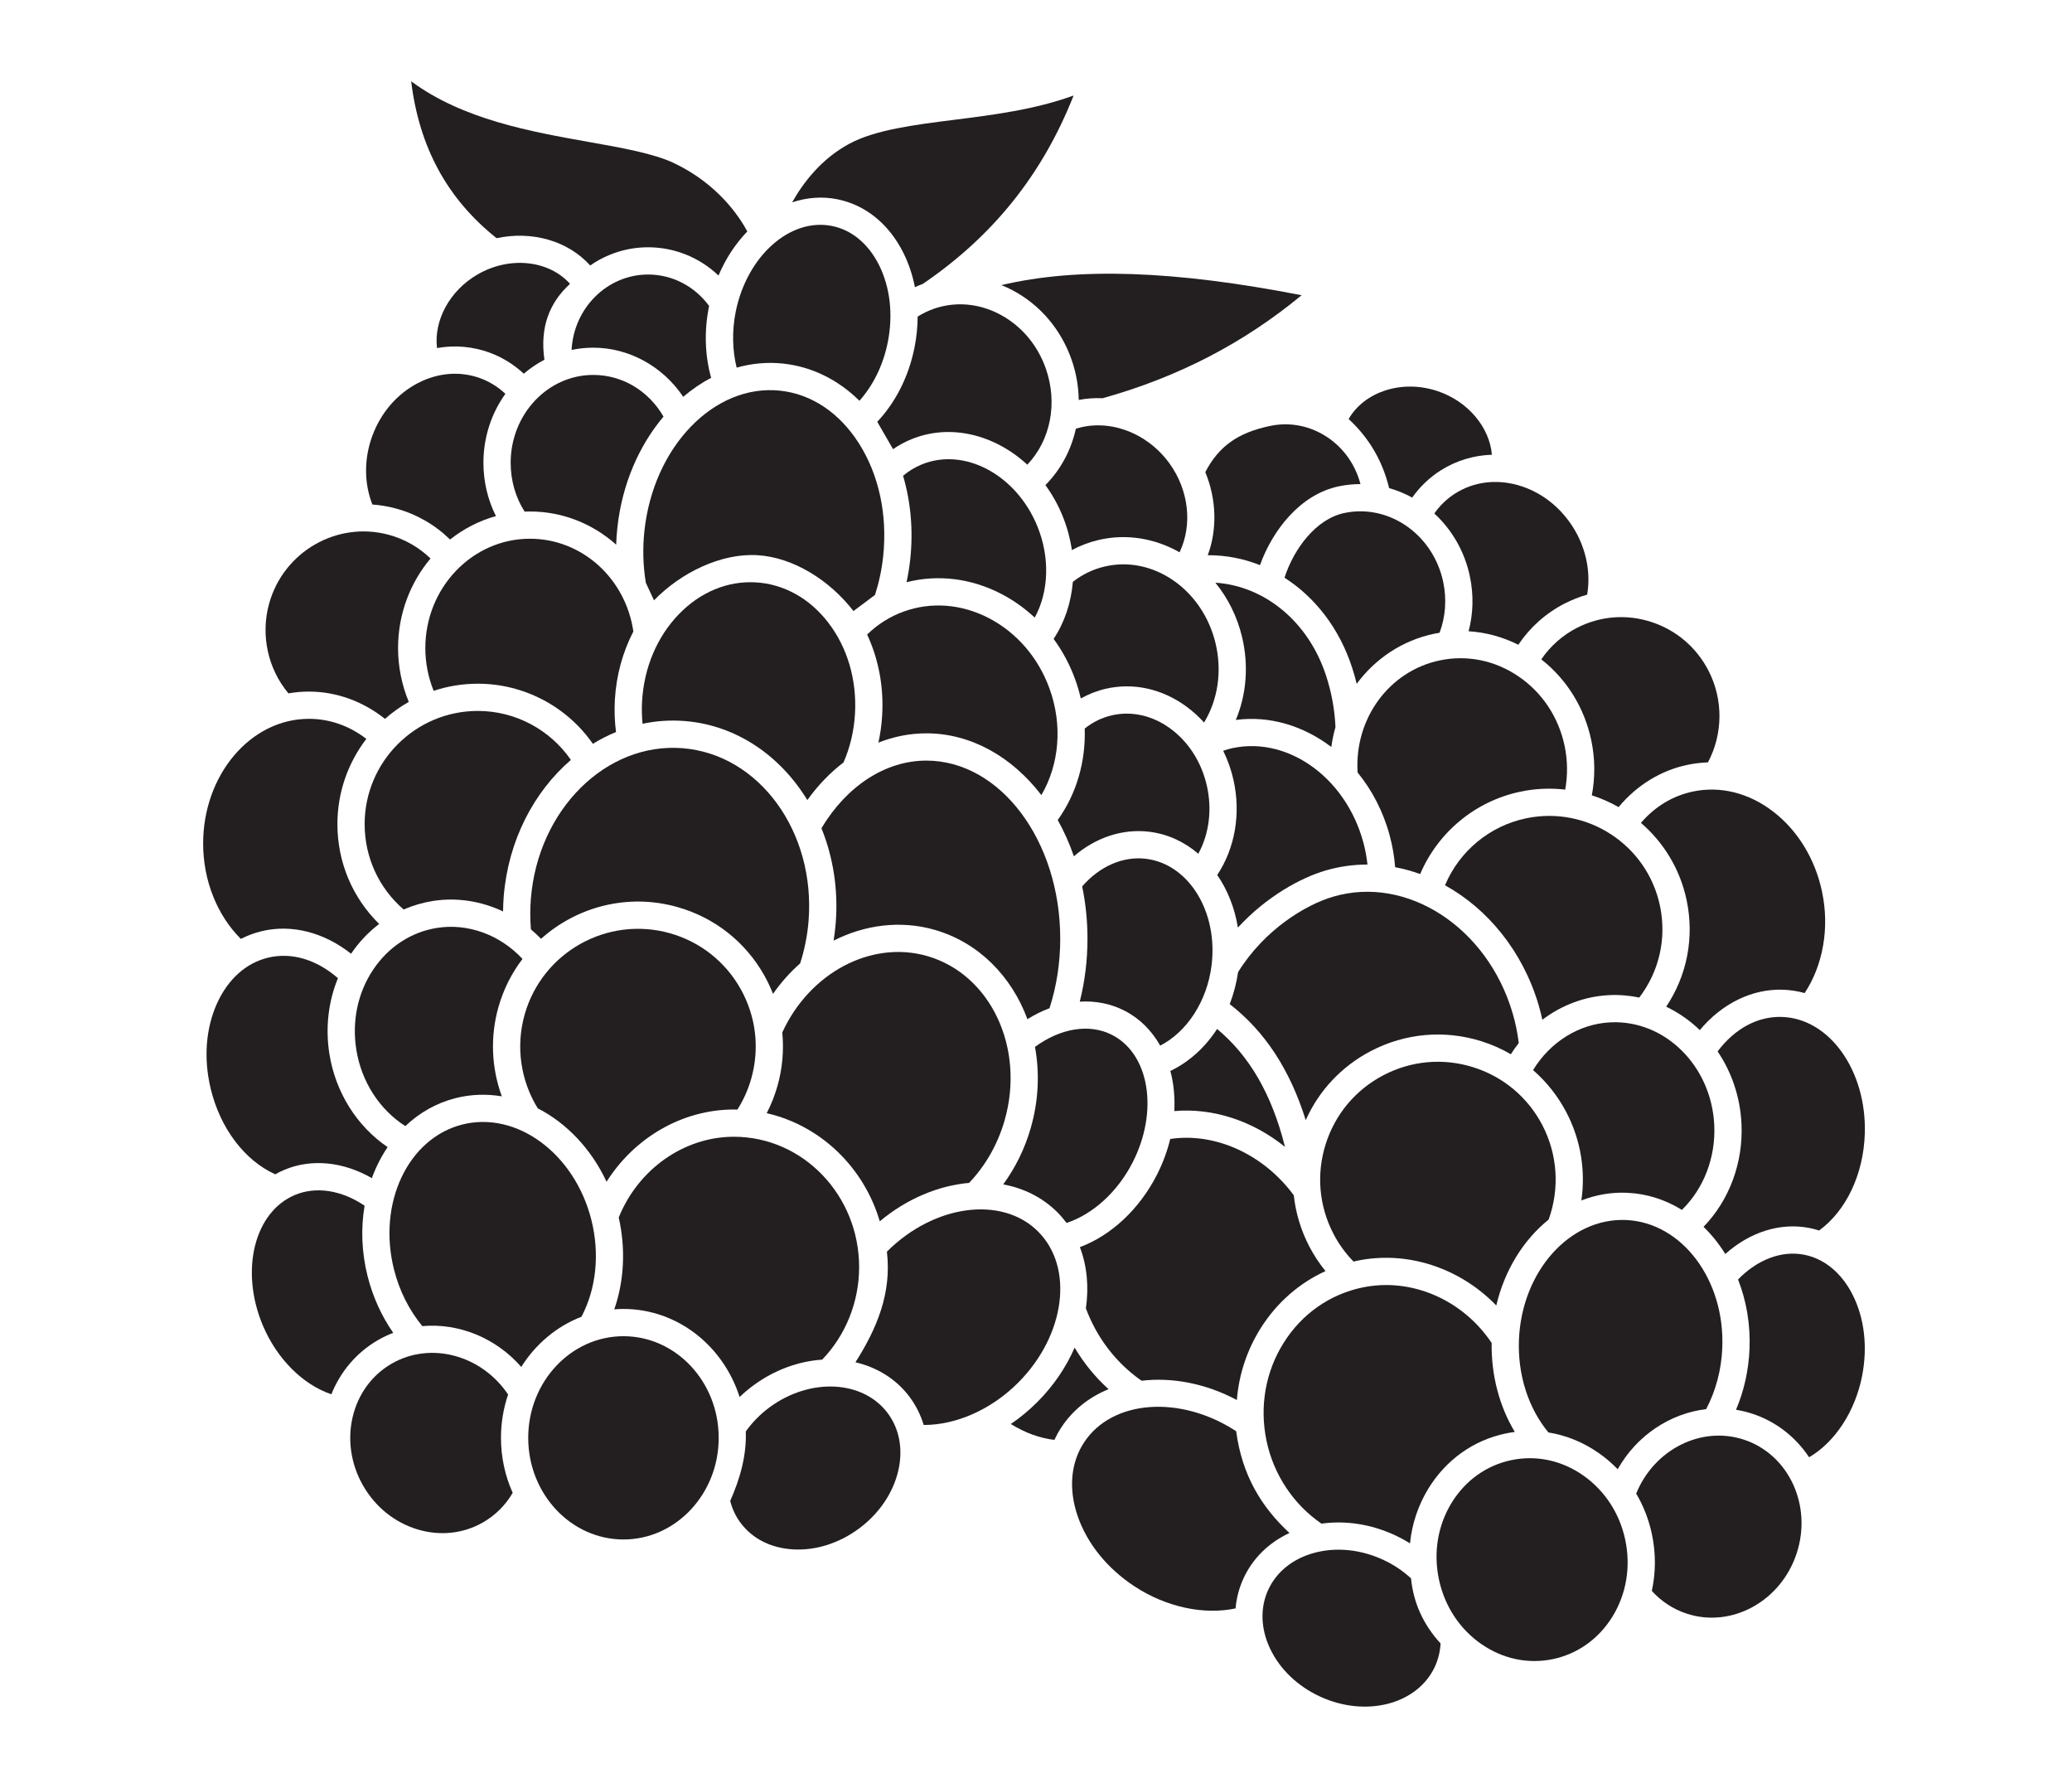 <svg xmlns="http://www.w3.org/2000/svg" width="102" height="88" viewBox="0 0 102 88" fill="none"><path d="M54.37 27.887C53.799 28.023 53.277 28.276 52.814 28.639C52.729 29.662 52.409 30.632 51.867 31.447C52.305 32.044 52.663 32.709 52.925 33.429C53.039 33.743 53.132 34.06 53.205 34.379C53.595 34.16 54.012 33.997 54.447 33.898C55.8 33.592 57.201 33.901 58.393 34.768C58.713 35.001 59.007 35.268 59.273 35.562C59.954 34.444 60.168 33.041 59.839 31.664C59.206 29.012 56.752 27.318 54.37 27.887Z" fill="#231F20"></path><path d="M30.691 64.427C33.349 64.427 35.608 66.245 36.409 68.761C36.615 68.563 36.835 68.377 37.069 68.204C38.12 67.423 39.314 67 40.473 66.922C41.632 65.721 42.293 64.077 42.293 62.37C42.293 58.83 39.528 55.951 36.129 55.951C33.678 55.951 31.424 57.54 30.459 59.924C30.808 61.469 30.726 63.05 30.239 64.446C30.389 64.434 30.539 64.427 30.691 64.427Z" fill="#231F20"></path><path d="M61.144 31.352C61.479 32.756 61.359 34.187 60.837 35.436C62.501 35.213 64.168 35.724 65.538 36.767C65.582 36.434 65.651 36.108 65.742 35.791C65.707 34.951 65.555 34.107 65.288 33.281C64.423 30.599 62.249 28.835 59.831 28.681C60.44 29.429 60.901 30.334 61.144 31.352Z" fill="#231F20"></path><path d="M74.758 33.296C73.601 32.505 72.224 32.223 70.882 32.504C68.377 33.026 66.666 35.379 66.832 38.022C67.542 38.891 68.094 39.941 68.412 41.126C68.55 41.639 68.639 42.161 68.68 42.684C69.097 42.762 69.509 42.875 69.912 43.02C70.794 40.956 72.63 39.428 74.854 38.964C75.597 38.809 76.337 38.782 77.052 38.865C77.18 38.162 77.172 37.431 77.024 36.721C76.73 35.308 75.925 34.092 74.758 33.296Z" fill="#231F20"></path><path d="M55.355 49.745C56.109 50.13 56.699 50.73 57.114 51.465C58.434 50.789 59.422 49.278 59.642 47.522C59.972 44.89 58.528 42.535 56.423 42.271C55.292 42.129 54.133 42.635 53.273 43.63C53.443 44.451 53.534 45.312 53.534 46.201C53.534 47.267 53.406 48.305 53.154 49.301C53.924 49.255 54.676 49.397 55.355 49.745Z" fill="#231F20"></path><path d="M60.939 45.655C62.34 44.13 64.029 43.207 65.252 42.847C65.936 42.646 66.63 42.552 67.318 42.553C67.278 42.191 67.213 41.83 67.117 41.474C66.234 38.188 63.241 36.126 60.446 36.878C60.375 36.897 60.296 36.924 60.215 36.954C60.435 37.401 60.607 37.88 60.72 38.383C61.096 40.042 60.796 41.752 59.922 43.066C60.429 43.804 60.783 44.69 60.939 45.655Z" fill="#231F20"></path><path d="M67.482 51.734C69.171 50.851 71.104 50.679 72.923 51.249C73.436 51.41 73.922 51.627 74.376 51.89C74.497 51.697 74.627 51.513 74.766 51.337C74.704 50.841 74.604 50.346 74.461 49.862C73.219 45.637 69.258 43.068 65.63 44.134C64.279 44.531 62.257 45.742 60.948 47.848C60.867 48.399 60.728 48.928 60.536 49.423C62.266 50.763 63.503 52.651 64.278 55.133C64.93 53.675 66.044 52.485 67.482 51.734Z" fill="#231F20"></path><path d="M20.938 31.9C20.938 32.625 21.08 33.341 21.348 34.003C22.032 33.776 22.762 33.652 23.52 33.652C25.793 33.652 27.901 34.771 29.186 36.611C29.551 36.386 29.931 36.192 30.325 36.03C30.258 35.511 30.238 34.982 30.268 34.451C30.337 33.246 30.652 32.099 31.179 31.082C30.799 28.465 28.644 26.516 26.088 26.516C23.248 26.516 20.938 28.931 20.938 31.9Z" fill="#231F20"></path><path d="M17.951 40.562C17.951 42.197 18.647 43.707 19.87 44.766C20.323 44.569 20.803 44.427 21.302 44.347C22.488 44.159 23.689 44.352 24.765 44.862C24.768 44.618 24.776 44.375 24.796 44.131C25.018 41.37 26.282 38.972 28.104 37.403C27.07 35.905 25.362 34.992 23.52 34.992C20.45 34.993 17.951 37.491 17.951 40.562Z" fill="#231F20"></path><path d="M29.86 58.166C31.233 55.99 33.593 54.61 36.129 54.61C36.187 54.61 36.244 54.613 36.301 54.614C36.599 54.144 36.828 53.633 36.982 53.09C37.403 51.6 37.219 50.035 36.464 48.684C35.708 47.333 34.472 46.356 32.982 45.935C29.906 45.066 26.697 46.86 25.828 49.935C25.385 51.499 25.622 53.172 26.473 54.553C27.886 55.275 29.102 56.543 29.86 58.166Z" fill="#231F20"></path><path d="M56.59 40.941C57.495 41.054 58.312 41.44 58.99 42.022C59.519 41.056 59.678 39.855 59.412 38.679C59.148 37.512 58.506 36.508 57.604 35.852C56.729 35.216 55.713 34.987 54.743 35.206C54.248 35.319 53.797 35.539 53.398 35.86C53.453 37.483 52.996 39.072 52.069 40.361C52.38 40.918 52.647 41.515 52.865 42.147C53.941 41.219 55.269 40.775 56.59 40.941Z" fill="#231F20"></path><path d="M52.962 21.102C52.73 22.15 52.22 23.114 51.463 23.877C51.794 24.331 52.08 24.836 52.305 25.387C52.531 25.938 52.683 26.507 52.766 27.075C53.171 26.857 53.602 26.692 54.058 26.583C55.453 26.25 56.863 26.501 58.066 27.183C58.711 25.849 58.532 24.127 57.559 22.793C56.447 21.27 54.564 20.595 52.962 21.102Z" fill="#231F20"></path><path d="M49.222 15.475C48.186 14.927 47.031 14.829 45.971 15.198C45.691 15.296 45.424 15.425 45.174 15.582C45.172 16.087 45.12 16.599 45.018 17.11C44.735 18.526 44.092 19.799 43.185 20.761L43.963 22.108C44.245 21.914 44.547 21.75 44.866 21.619C46.787 20.833 48.969 21.393 50.572 22.872C51.709 21.677 52.081 19.855 51.487 18.151C51.08 16.981 50.275 16.031 49.222 15.475Z" fill="#231F20"></path><path d="M38.404 19.229C35.165 18.883 32.166 21.98 31.723 26.133C31.631 26.997 31.655 27.854 31.793 28.683L32.195 29.548C33.522 28.18 35.499 27.223 37.275 27.326C39.051 27.427 40.85 28.566 42.014 30.076L43.075 29.282C43.27 28.673 43.407 28.038 43.476 27.388C43.694 25.349 43.269 23.37 42.28 21.818C41.321 20.313 39.944 19.393 38.404 19.229Z" fill="#231F20"></path><path d="M66.183 25.249C64.788 25.54 63.698 27 63.233 28.435C64.736 29.395 65.939 30.932 66.564 32.869C66.649 33.131 66.723 33.394 66.787 33.658C67.697 32.425 69.027 31.521 70.608 31.191C70.694 31.173 70.781 31.158 70.867 31.144C71.162 30.356 71.225 29.501 71.047 28.65C70.56 26.316 68.378 24.789 66.183 25.249Z" fill="#231F20"></path><path d="M43.428 35.199C43.402 35.66 43.339 36.111 43.242 36.552C43.996 36.253 44.791 36.095 45.6 36.095C47.817 36.095 49.824 37.261 51.265 39.135C52.153 37.613 52.316 35.678 51.664 33.888C51.112 32.368 50.053 31.139 48.682 30.426C47.331 29.724 45.837 29.61 44.477 30.104C43.8 30.351 43.2 30.73 42.687 31.233C43.248 32.434 43.508 33.797 43.428 35.199Z" fill="#231F20"></path><path d="M26.088 25.175C27.704 25.175 29.19 25.788 30.333 26.809C30.342 26.537 30.36 26.264 30.39 25.991C30.619 23.839 31.458 21.931 32.663 20.505C31.925 19.231 30.635 18.454 29.205 18.454C26.963 18.454 25.139 20.393 25.139 22.777C25.139 23.647 25.375 24.471 25.825 25.182C25.913 25.178 26 25.175 26.088 25.175Z" fill="#231F20"></path><path d="M80.09 58.709C81.07 58.749 81.987 59.05 82.796 59.551C83.876 58.496 84.466 56.968 84.389 55.368C84.247 52.455 81.952 50.19 79.277 50.32C77.731 50.395 76.314 51.283 75.469 52.671C76.134 53.248 76.692 53.95 77.112 54.754C77.814 56.098 78.062 57.614 77.847 59.087C78.552 58.811 79.308 58.675 80.09 58.709Z" fill="#231F20"></path><path d="M34.908 15.06C34.195 14.086 33.091 13.512 31.906 13.512C29.894 13.512 28.245 15.158 28.138 17.224C28.483 17.151 28.84 17.113 29.205 17.113C30.974 17.113 32.631 18.04 33.633 19.531C34.064 19.165 34.524 18.849 35.008 18.597C34.7 17.494 34.66 16.295 34.901 15.089C34.903 15.079 34.906 15.069 34.908 15.06Z" fill="#231F20"></path><path d="M25.722 47.198C24.612 46.01 23.042 45.43 21.512 45.672C20.239 45.874 19.125 46.602 18.374 47.721C17.613 48.855 17.317 50.254 17.54 51.658C17.791 53.241 18.681 54.615 19.954 55.427C20.644 54.771 21.48 54.289 22.43 54.049C23.189 53.858 23.957 53.837 24.704 53.962C24.192 52.564 24.124 51.029 24.537 49.57C24.787 48.685 25.196 47.888 25.722 47.198Z" fill="#231F20"></path><path d="M84.554 51.75C85.236 52.757 85.664 53.976 85.729 55.304C85.822 57.225 85.133 59.07 83.861 60.385C84.265 60.776 84.624 61.226 84.933 61.722C86.145 60.641 87.634 60.165 89.059 60.439C89.226 60.471 89.39 60.514 89.551 60.565C90.883 59.593 91.737 57.801 91.8 55.799C91.897 52.705 90.067 50.128 87.721 50.054C86.528 50.014 85.396 50.63 84.554 51.75Z" fill="#231F20"></path><path d="M53.867 65.316C54.434 66.389 55.239 67.296 56.2 67.96C57.694 67.782 59.35 68.089 60.888 68.909C60.987 67.661 61.383 66.452 62.059 65.377C62.849 64.12 63.953 63.156 65.252 62.564C64.951 62.194 64.685 61.793 64.461 61.364C64.042 60.562 63.785 59.705 63.69 58.831C62.196 56.806 59.816 55.73 57.608 56.06C57.464 56.654 57.245 57.251 56.948 57.832C56.08 59.527 54.701 60.805 53.16 61.385C53.513 62.306 53.608 63.342 53.456 64.397C53.572 64.709 53.709 65.018 53.867 65.316Z" fill="#231F20"></path><path d="M28.06 13.971C27.032 12.817 25.106 12.586 23.512 13.507C22.132 14.304 21.348 15.781 21.513 17.131C22.391 16.976 23.285 17.053 24.128 17.366C24.741 17.595 25.303 17.945 25.785 18.394C26.096 18.127 26.437 17.895 26.801 17.706C26.572 16.122 27.04 14.903 28.06 13.971Z" fill="#231F20"></path><path d="M75.129 40.277C73.326 40.653 71.84 41.896 71.134 43.574C73.239 44.737 74.966 46.826 75.748 49.484C75.816 49.718 75.874 49.955 75.927 50.192C76.877 49.473 78.013 49.039 79.212 48.981C79.721 48.956 80.219 48.999 80.698 49.1C81.68 47.813 82.052 46.191 81.718 44.59C81.091 41.584 78.133 39.649 75.129 40.277Z" fill="#231F20"></path><path d="M33.607 36.827C29.836 36.525 26.485 39.849 26.133 44.239C26.093 44.742 26.095 45.247 26.136 45.745C26.309 45.89 26.475 46.045 26.634 46.209C28.396 44.629 30.905 43.954 33.347 44.645C35.181 45.163 36.704 46.365 37.635 48.029C37.796 48.319 37.935 48.616 38.054 48.919C38.445 48.356 38.895 47.854 39.39 47.418C39.605 46.749 39.746 46.05 39.803 45.336C40.156 40.946 37.376 37.129 33.607 36.827Z" fill="#231F20"></path><path d="M44.628 28.657C46.173 28.263 47.81 28.461 49.301 29.237C49.899 29.548 50.447 29.94 50.937 30.398C51.633 29.126 51.697 27.44 51.064 25.895C50.027 23.362 47.474 22.001 45.375 22.86C45.04 22.997 44.733 23.185 44.456 23.418C44.836 24.706 44.962 26.108 44.809 27.53C44.769 27.911 44.706 28.287 44.628 28.657Z" fill="#231F20"></path><path d="M41.526 37.527C41.851 36.776 42.042 35.968 42.09 35.123C42.184 33.459 41.716 31.868 40.771 30.642C39.849 29.445 38.58 28.743 37.199 28.664C35.817 28.586 34.477 29.14 33.425 30.225C32.347 31.335 31.702 32.863 31.607 34.527C31.586 34.895 31.597 35.262 31.631 35.624C32.305 35.481 33.003 35.433 33.714 35.49C36.247 35.693 38.409 37.193 39.743 39.379C40.267 38.65 40.868 38.027 41.526 37.527Z" fill="#231F20"></path><path d="M63.257 56.45C62.616 53.881 61.511 51.967 59.914 50.646C59.327 51.554 58.536 52.272 57.615 52.712C57.778 53.329 57.844 53.997 57.809 54.687C59.712 54.521 61.675 55.17 63.257 56.45Z" fill="#231F20"></path><path d="M41.036 46.298C42.581 45.515 44.339 45.285 46.017 45.768C48.183 46.393 49.801 48.061 50.578 50.164C50.933 49.942 51.297 49.762 51.666 49.624C52.014 48.541 52.193 47.392 52.193 46.201C52.193 41.368 49.235 37.437 45.6 37.437C43.597 37.437 41.687 38.676 40.438 40.765C41.009 42.176 41.274 43.774 41.14 45.443C41.117 45.73 41.081 46.016 41.036 46.298Z" fill="#231F20"></path><path d="M51.104 60.617C49.325 58.838 45.985 59.282 43.66 61.607C43.902 63.63 43.173 65.386 42.111 67.051C43.174 67.3 44.121 67.874 44.782 68.763C45.093 69.182 45.323 69.645 45.471 70.137C47.065 70.142 48.797 69.38 50.115 68.062C52.44 65.737 52.884 62.397 51.104 60.617Z" fill="#231F20"></path><path d="M37.868 69.28C37.416 69.616 37.031 70.012 36.714 70.454C36.755 71.639 36.436 72.77 35.946 73.877C36.047 74.268 36.214 74.629 36.453 74.95C37.03 75.728 37.942 76.193 39.022 76.26C40.144 76.329 41.304 75.965 42.29 75.233C43.275 74.501 43.959 73.495 44.217 72.401C44.465 71.349 44.283 70.341 43.705 69.563C42.486 67.922 39.868 67.795 37.868 69.28Z" fill="#231F20"></path><path d="M28.623 64.811C29.353 63.432 29.532 61.708 29.11 60.036C28.286 56.775 25.437 54.674 22.759 55.349C20.081 56.026 18.573 59.23 19.397 62.491C19.66 63.531 20.14 64.485 20.79 65.272C22.574 65.112 24.406 65.843 25.66 67.281C26.366 66.157 27.402 65.282 28.623 64.811Z" fill="#231F20"></path><path d="M30.692 65.768C28.106 65.768 26.003 68.012 26.003 70.77C26.003 73.529 28.106 75.773 30.692 75.773C33.277 75.773 35.38 73.529 35.38 70.77C35.38 68.012 33.277 65.768 30.692 65.768Z" fill="#231F20"></path><path d="M25.013 68.639C23.711 66.697 21.202 66.01 19.279 67.12C17.265 68.283 16.637 70.98 17.88 73.132C18.485 74.181 19.438 74.944 20.562 75.28C21.672 75.612 22.817 75.486 23.787 74.927C24.389 74.579 24.886 74.082 25.239 73.478C24.869 72.656 24.662 71.738 24.662 70.77C24.662 70.022 24.786 69.305 25.013 68.639Z" fill="#231F20"></path><path d="M12.877 45.834C14.356 45.476 15.952 45.891 17.282 46.943C17.672 46.369 18.139 45.877 18.665 45.477C17.35 44.185 16.61 42.44 16.61 40.562C16.61 38.986 17.142 37.532 18.034 36.368C17.193 35.721 16.226 35.381 15.206 35.381C12.336 35.381 10 38.135 10 41.521C10 43.333 10.688 45.051 11.856 46.213C12.178 46.048 12.52 45.92 12.877 45.834Z" fill="#231F20"></path><path d="M18.609 65.959C18.852 65.818 19.102 65.7 19.357 65.602C18.783 64.776 18.353 63.831 18.097 62.819C17.797 61.63 17.762 60.445 17.948 59.345C16.82 58.581 15.563 58.38 14.523 58.814C12.519 59.652 11.806 62.526 12.932 65.222C13.625 66.879 14.913 68.158 16.313 68.626C16.751 67.531 17.531 66.581 18.609 65.959Z" fill="#231F20"></path><path d="M15.206 34.04C16.549 34.04 17.859 34.513 18.952 35.383C19.311 35.066 19.704 34.785 20.123 34.547C19.779 33.714 19.596 32.812 19.596 31.899C19.596 30.213 20.2 28.671 21.194 27.489C20.623 26.939 19.929 26.539 19.154 26.327C16.601 25.626 13.951 27.151 13.244 29.725C12.822 31.264 13.188 32.919 14.199 34.128C14.528 34.07 14.864 34.04 15.206 34.04Z" fill="#231F20"></path><path d="M14.005 57.576C15.344 57.017 16.898 57.179 18.306 57.988C18.506 57.44 18.767 56.926 19.082 56.461C17.569 55.434 16.517 53.768 16.215 51.869C16.012 50.584 16.162 49.301 16.636 48.147C15.583 47.226 14.349 46.858 13.193 47.137C12.118 47.397 11.229 48.19 10.691 49.371C10.127 50.608 10.014 52.108 10.374 53.594C10.844 55.541 12.047 57.122 13.55 57.8C13.696 57.718 13.848 57.642 14.005 57.576Z" fill="#231F20"></path><path d="M85.846 70.859C83.74 70.166 81.425 71.35 80.546 73.513C80.909 74.129 81.173 74.809 81.324 75.533C81.519 76.465 81.512 77.408 81.315 78.304C81.783 78.821 82.37 79.206 83.03 79.423C85.239 80.149 87.668 78.82 88.445 76.459C89.222 74.098 88.056 71.586 85.846 70.859Z" fill="#231F20"></path><path d="M54.571 68.375C53.922 67.788 53.358 67.099 52.901 66.33C52.488 67.282 51.873 68.201 51.063 69.011C50.656 69.418 50.219 69.778 49.761 70.09C50.451 70.52 51.191 70.791 51.905 70.871C52.003 70.663 52.114 70.46 52.242 70.264C52.809 69.398 53.62 68.765 54.571 68.375Z" fill="#231F20"></path><path d="M77.928 72.614C77.133 72.06 76.227 71.773 75.308 71.773C75.005 71.773 74.701 71.805 74.399 71.868C73.18 72.122 72.137 72.867 71.463 73.963C70.781 75.073 70.557 76.408 70.832 77.723C71.106 79.038 71.846 80.172 72.915 80.916C73.972 81.651 75.225 81.917 76.444 81.662C77.663 81.407 78.705 80.663 79.38 79.566C80.061 78.457 80.286 77.122 80.011 75.806C79.737 74.492 78.997 73.358 77.928 72.614Z" fill="#231F20"></path><path d="M88.805 61.756C87.698 61.543 86.509 61.998 85.56 62.976C85.968 64.015 86.176 65.182 86.124 66.408C86.081 67.45 85.853 68.463 85.46 69.389C85.729 69.433 85.999 69.497 86.266 69.585C87.448 69.974 88.405 70.744 89.058 71.727C90.332 70.983 91.332 69.467 91.671 67.704C91.945 66.283 91.779 64.873 91.203 63.733C90.657 62.651 89.806 61.949 88.805 61.756Z" fill="#231F20"></path><path d="M60.854 70.445C58.102 68.645 54.742 68.892 53.364 70.999C52.713 71.993 52.597 73.265 53.037 74.58C53.496 75.951 54.497 77.196 55.854 78.084C57.413 79.105 59.266 79.497 60.824 79.166C60.868 78.654 60.999 78.154 61.218 77.68C61.673 76.696 62.461 75.927 63.478 75.454C62.139 74.216 61.147 72.655 60.854 70.445Z" fill="#231F20"></path><path d="M68.091 76.773C66.977 76.258 65.766 76.138 64.682 76.436C63.64 76.722 62.842 77.364 62.435 78.243C62.029 79.122 62.057 80.146 62.514 81.125C62.99 82.144 63.866 82.988 64.98 83.504C67.241 84.549 69.778 83.889 70.636 82.034C70.802 81.673 70.895 81.289 70.916 80.889C70.07 79.97 69.583 78.903 69.461 77.686C69.06 77.318 68.603 77.009 68.091 76.773Z" fill="#231F20"></path><path d="M41.217 9.807C42.6 10.083 43.754 11.017 44.467 12.436C44.732 12.963 44.923 13.536 45.04 14.135C45.167 14.075 45.297 14.021 45.43 13.972C48.883 11.622 51.323 8.579 52.851 4.701C50.953 5.395 48.868 5.658 46.983 5.896C44.98 6.149 43.088 6.388 41.806 7.078C40.436 7.816 39.544 8.983 38.995 9.961C39.711 9.721 40.465 9.657 41.217 9.807Z" fill="#231F20"></path><path d="M83.347 38.958C82.348 39.166 81.471 39.697 80.78 40.502C81.891 41.459 82.709 42.773 83.031 44.316C83.415 46.156 83.047 48.017 82.023 49.55C82.63 49.84 83.188 50.229 83.677 50.702C84.764 49.398 86.244 48.665 87.763 48.714C88.132 48.725 88.492 48.783 88.839 48.879C89.746 47.502 90.069 45.679 89.698 43.904C89.359 42.28 88.499 40.872 87.278 39.937C86.086 39.025 84.689 38.677 83.347 38.958Z" fill="#231F20"></path><path d="M70.608 25.274C71.466 26.062 72.1 27.131 72.36 28.376C72.55 29.286 72.526 30.202 72.296 31.07C73.141 31.123 73.97 31.347 74.743 31.735C75.317 30.88 76.091 30.184 77.02 29.708C77.38 29.524 77.752 29.377 78.133 29.268C78.321 28.155 78.076 26.966 77.436 25.95C76.789 24.923 75.823 24.187 74.716 23.877C73.633 23.574 72.543 23.718 71.646 24.282C71.239 24.538 70.887 24.876 70.608 25.274Z" fill="#231F20"></path><path d="M78.694 71.513C79.036 71.751 79.35 72.02 79.636 72.316C80.569 70.655 82.213 69.567 83.99 69.358C84.465 68.456 84.74 67.424 84.784 66.352C84.925 62.991 82.794 60.163 80.034 60.048C77.274 59.94 74.916 62.573 74.775 65.934C74.704 67.654 75.231 69.305 76.225 70.505C77.094 70.646 77.935 70.984 78.694 71.513Z" fill="#231F20"></path><path d="M75.874 32.454C77.133 33.441 78.002 34.842 78.337 36.447C78.524 37.341 78.529 38.262 78.363 39.147C78.822 39.294 79.263 39.489 79.68 39.726C80.572 38.651 81.758 37.92 83.073 37.645C83.406 37.575 83.742 37.536 84.077 37.525C84.819 36.135 84.839 34.441 84.111 33.021C83.521 31.869 82.521 31.015 81.296 30.615C80.074 30.215 78.772 30.317 77.632 30.902C76.918 31.268 76.32 31.8 75.874 32.454Z" fill="#231F20"></path><path d="M52.504 60.193C53.795 59.77 55.013 58.668 55.754 57.221C57.043 54.702 56.591 51.883 54.744 50.938C53.636 50.371 52.212 50.602 50.95 51.529C51.183 52.8 51.131 54.17 50.739 55.529C50.449 56.536 49.987 57.471 49.387 58.296C50.397 58.483 51.32 58.937 52.053 59.669C52.218 59.834 52.367 60.01 52.504 60.193Z" fill="#231F20"></path><path d="M76.236 60.027C76.787 58.502 76.677 56.816 75.924 55.375C75.207 54.003 73.999 52.992 72.522 52.529C71.044 52.065 69.475 52.205 68.103 52.922C66.731 53.639 65.72 54.847 65.257 56.325C64.793 57.802 64.933 59.371 65.65 60.743C65.912 61.244 66.243 61.695 66.632 62.095C66.686 62.083 66.74 62.068 66.795 62.057C69.278 61.538 71.87 62.407 73.659 64.257C74.069 62.513 75 61.023 76.236 60.027Z" fill="#231F20"></path><path d="M65.055 74.994C66.24 74.828 67.493 75.019 68.654 75.556C68.917 75.677 69.169 75.814 69.411 75.965C69.507 75.009 69.813 74.087 70.32 73.261C71.19 71.847 72.541 70.885 74.124 70.555C74.273 70.524 74.422 70.501 74.571 70.481C73.809 69.214 73.405 67.683 73.431 66.1C72 63.963 69.468 62.868 67.069 63.37C65.462 63.705 64.086 64.671 63.194 66.09C62.297 67.517 61.996 69.23 62.347 70.913C62.696 72.582 63.678 74.055 65.055 74.994Z" fill="#231F20"></path><path d="M47.707 58.222C48.512 57.377 49.115 56.323 49.451 55.158C50.479 51.592 48.772 47.958 45.645 47.057C42.894 46.264 39.856 47.877 38.51 50.818C38.595 51.693 38.519 52.584 38.272 53.455C38.14 53.921 37.962 54.368 37.743 54.792C40.395 55.396 42.526 57.453 43.309 60.113C44.648 58.994 46.208 58.354 47.707 58.222Z" fill="#231F20"></path><path d="M36.264 18.096C36.999 17.887 37.766 17.812 38.546 17.895C39.959 18.046 41.253 18.684 42.308 19.727C42.99 18.961 43.48 17.963 43.703 16.848C43.975 15.488 43.82 14.135 43.269 13.038C42.745 11.996 41.923 11.315 40.954 11.122C38.891 10.709 36.765 12.607 36.216 15.351C36.03 16.284 36.051 17.235 36.264 18.096Z" fill="#231F20"></path><path d="M24.447 11.724C26.178 11.35 27.956 11.846 29.055 13.067C29.87 12.501 30.851 12.171 31.906 12.171C33.209 12.171 34.437 12.675 35.37 13.561C35.725 12.723 36.213 11.988 36.789 11.391C36.398 10.663 35.336 9.053 33.181 8.029C32.18 7.554 30.623 7.278 28.974 6.985C26.166 6.486 22.776 5.885 20.241 4C20.638 7.26 22.026 9.798 24.447 11.724Z" fill="#231F20"></path><path d="M19.509 25.034C20.516 25.31 21.418 25.833 22.155 26.555C22.82 26.029 23.584 25.632 24.415 25.402C24.011 24.599 23.798 23.708 23.798 22.777C23.798 21.505 24.201 20.329 24.879 19.383C24.525 19.05 24.111 18.791 23.66 18.623C22.668 18.254 21.571 18.337 20.573 18.855C19.552 19.384 18.757 20.302 18.334 21.44C17.915 22.566 17.918 23.781 18.331 24.832C18.722 24.86 19.117 24.926 19.509 25.034Z" fill="#231F20"></path><path d="M68.384 24.025C68.779 24.137 69.16 24.293 69.52 24.491C69.899 23.954 70.378 23.496 70.932 23.147C71.693 22.668 72.552 22.41 73.443 22.382C73.329 21.026 72.259 19.741 70.745 19.243C68.998 18.668 67.161 19.286 66.39 20.624C67.441 21.595 68.072 22.743 68.384 24.025Z" fill="#231F20"></path><path d="M49.849 14.289C51.202 15.004 52.234 16.219 52.754 17.709C52.981 18.362 53.093 19.029 53.104 19.685C53.492 19.611 53.886 19.583 54.279 19.601C57.988 18.565 61.207 16.901 64.076 14.531C57.811 13.312 53.069 13.144 49.296 14.033C49.483 14.108 49.667 14.193 49.849 14.289Z" fill="#231F20"></path><path d="M62.53 20.963C60.944 21.294 59.998 21.961 59.334 23.239C59.886 24.571 59.929 26.046 59.456 27.328C60.346 27.323 61.214 27.493 62.026 27.816C62.644 26.1 64.006 24.333 65.909 23.936C66.266 23.862 66.621 23.827 66.973 23.827C66.725 22.886 66.164 22.077 65.368 21.537C64.52 20.962 63.512 20.758 62.53 20.963Z" fill="#231F20"></path></svg>
